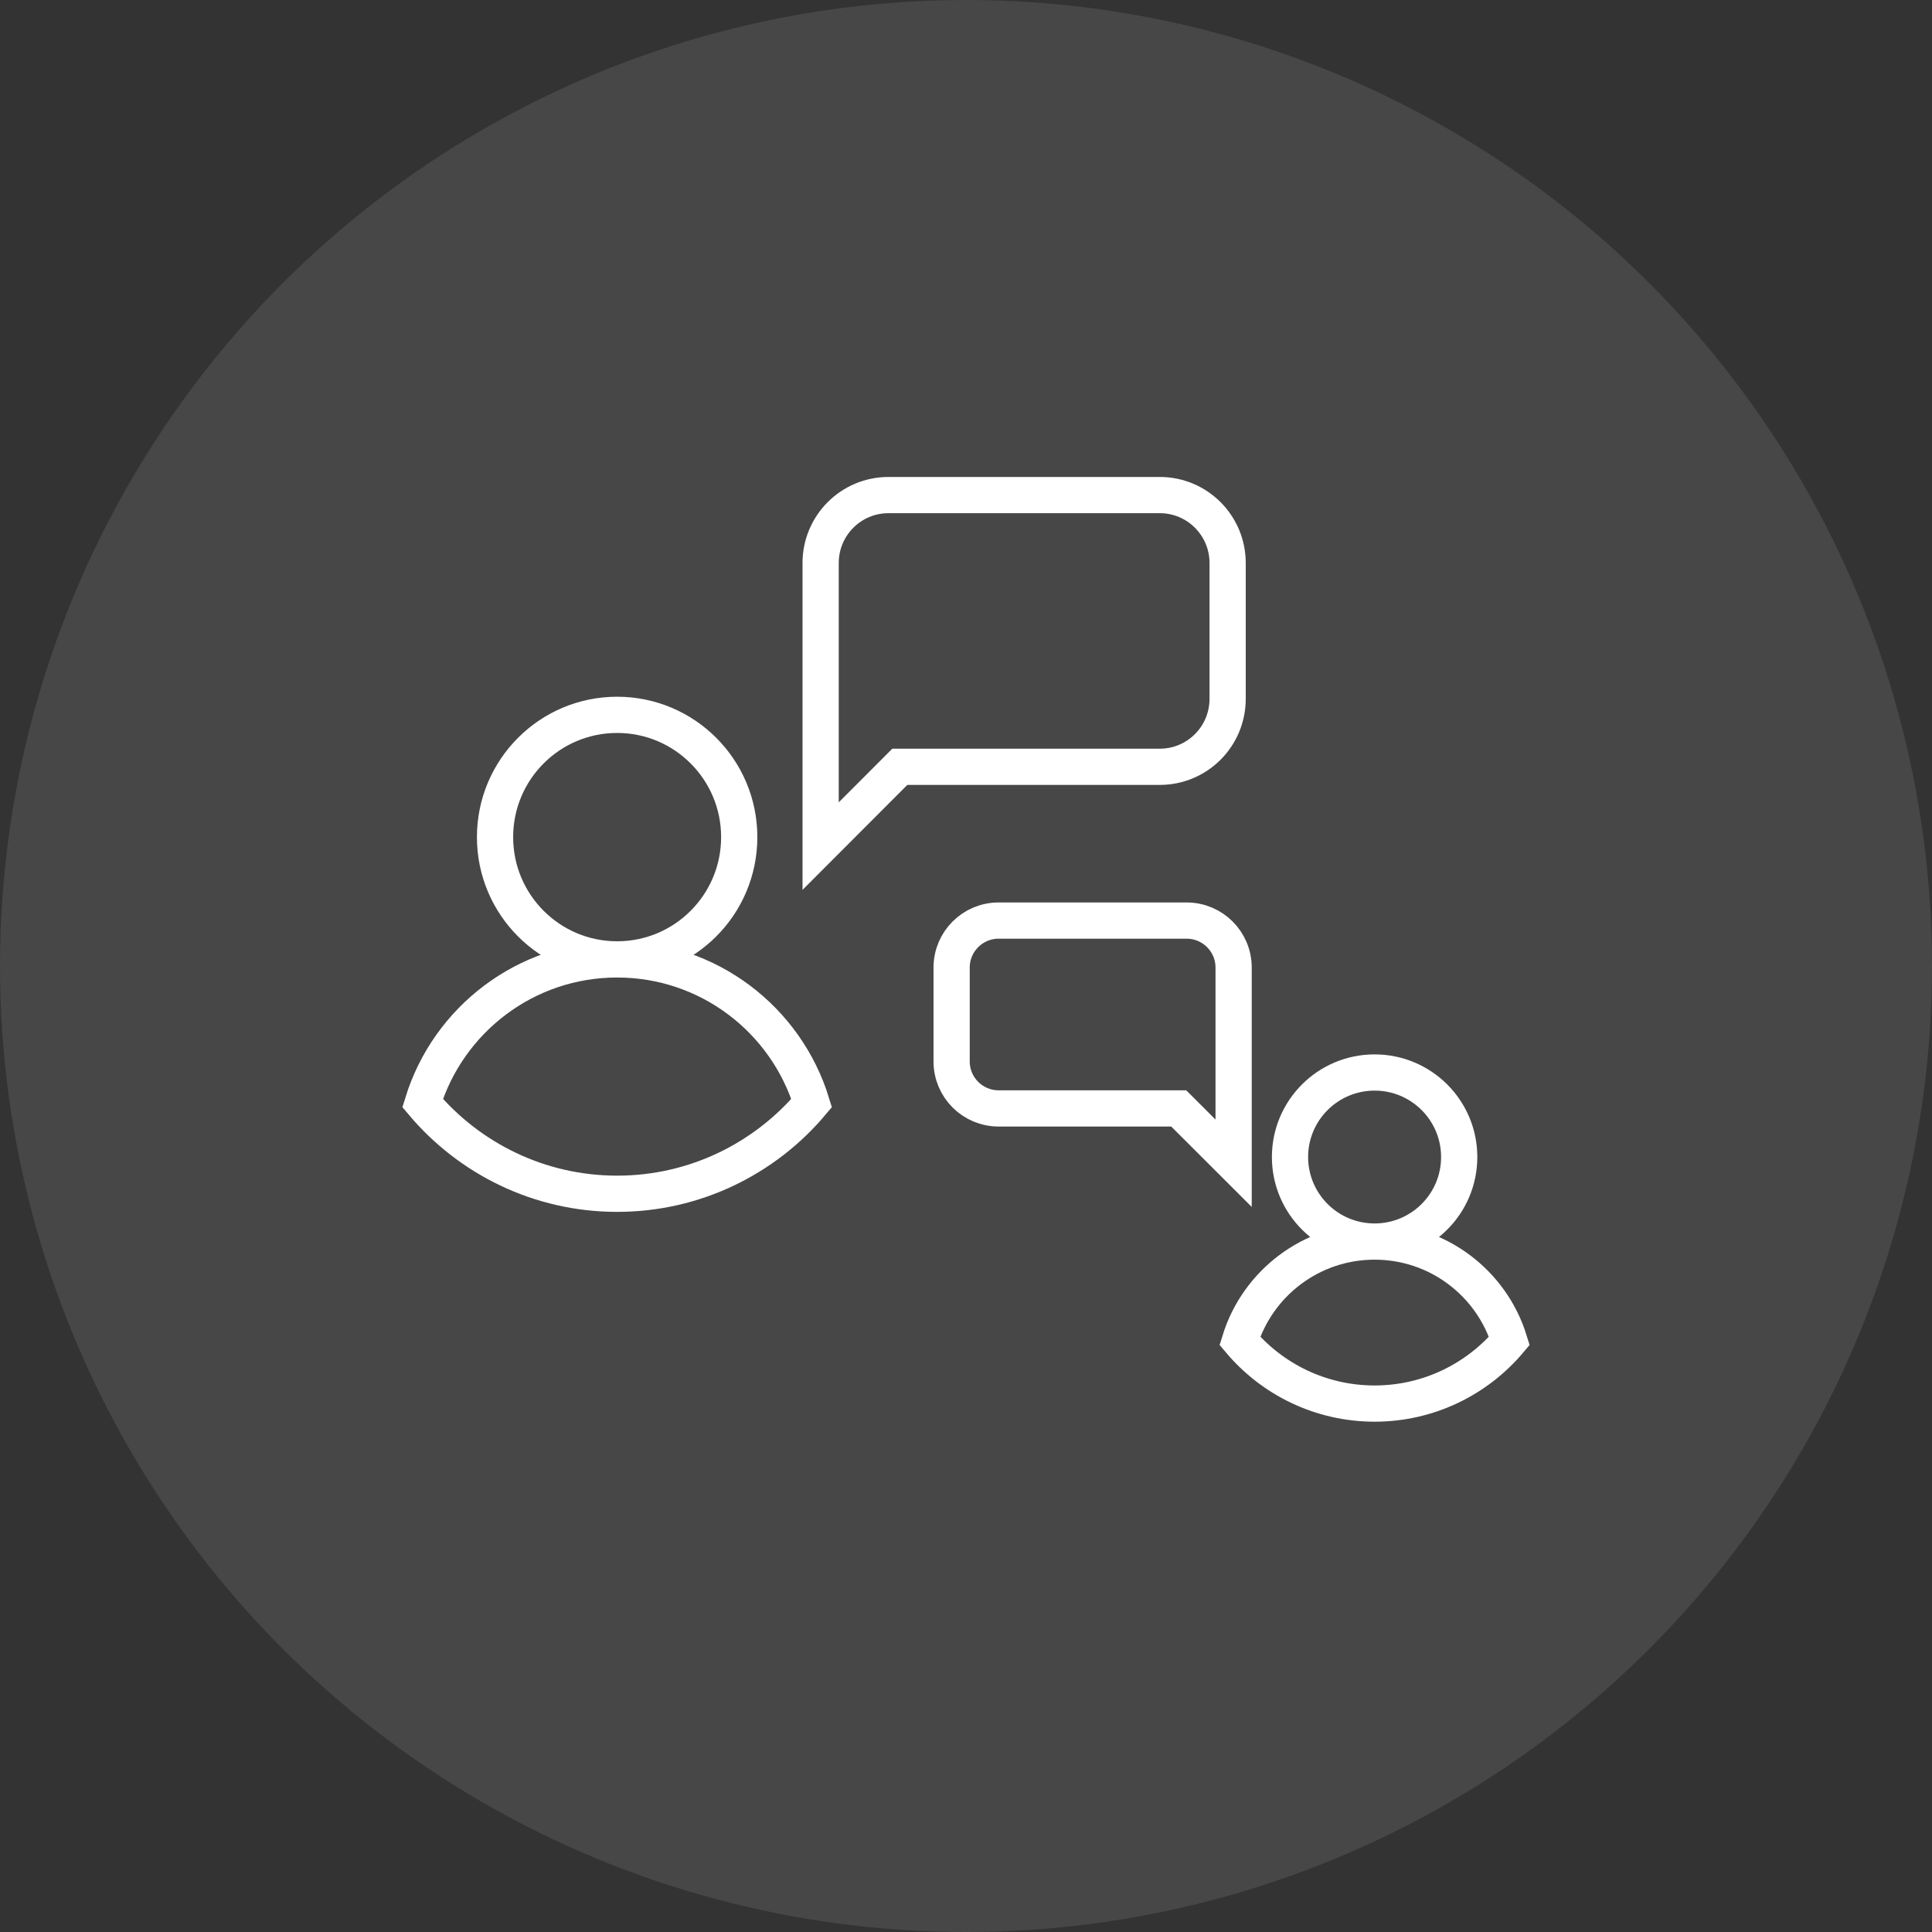 <svg width="160" height="160" viewBox="0 0 160 160" fill="none" xmlns="http://www.w3.org/2000/svg">
<rect x="0" y="0" width="160" height="160" fill="#333333" stroke="none"/>
<circle cx="80" cy="80" r="80" fill="white" fill-opacity="0.1"/>
<path d="M51.108 79.453C56.693 79.453 61.22 74.919 61.22 69.326C61.22 63.733 56.693 59.2 51.108 59.2C45.524 59.2 40.997 63.733 40.997 69.326C40.997 74.919 45.524 79.453 51.108 79.453ZM51.108 79.453C58.692 79.453 65.096 84.46 67.217 91.351C63.355 95.936 57.569 98.862 51.108 98.862C44.648 98.862 38.862 95.936 35 91.351C37.121 84.46 43.525 79.453 51.108 79.453ZM73.579 41H96.049C99.153 41 101.667 43.518 101.667 46.626V57.877C101.667 60.986 99.153 63.503 96.049 63.503H74.52L67.961 70.071V46.626C67.961 43.518 70.475 41 73.579 41Z" stroke="white" stroke-width="3" stroke-miterlimit="10"/>
<path d="M113.839 102.821C109.97 102.821 106.833 99.686 106.833 95.82C106.833 91.954 109.97 88.82 113.839 88.82C117.708 88.82 120.845 91.954 120.845 95.82C120.845 99.686 117.708 102.821 113.839 102.821ZM113.839 102.821C108.585 102.821 104.148 106.282 102.678 111.046C105.354 114.216 109.363 116.238 113.839 116.238C118.315 116.238 122.324 114.216 125 111.046C123.531 106.282 119.094 102.821 113.839 102.821ZM98.27 76.238H82.702C80.551 76.238 78.81 77.979 78.81 80.127V87.906C78.81 90.055 80.551 91.795 82.702 91.795H97.618L102.163 96.335V80.127C102.163 77.979 100.421 76.238 98.27 76.238Z" stroke="white" stroke-width="3" stroke-miterlimit="10"/>
</svg>
